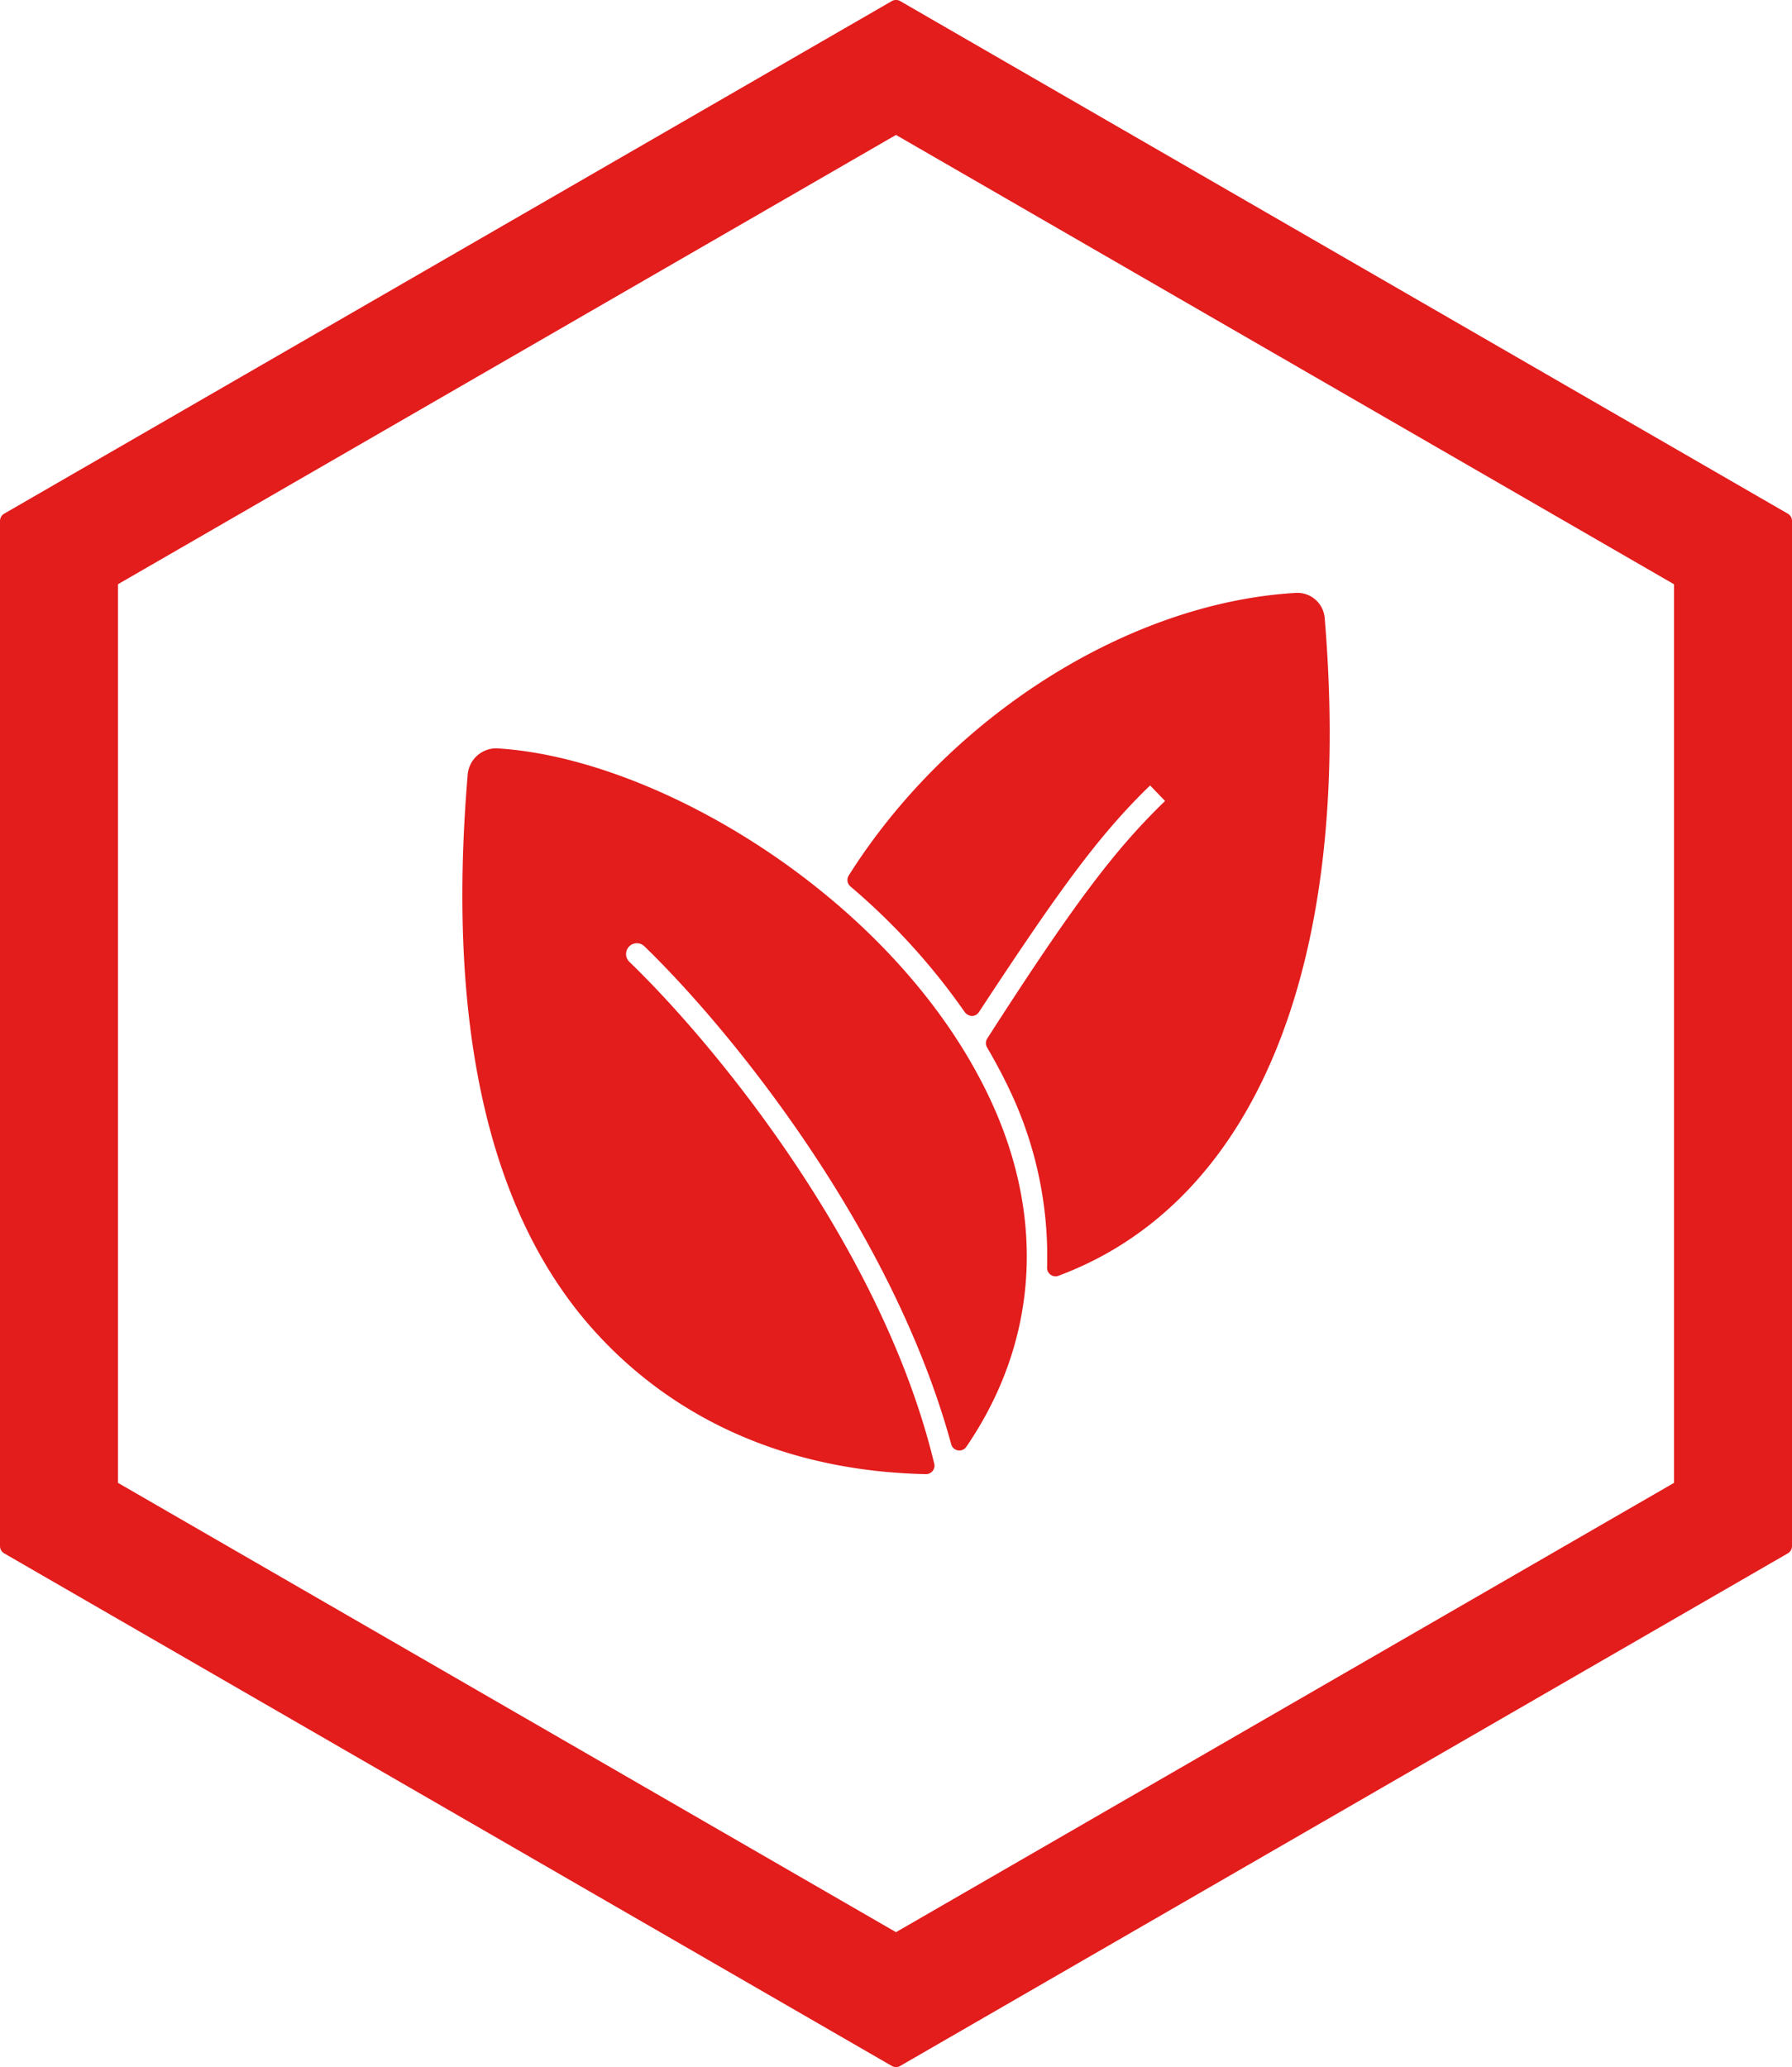 <svg xmlns="http://www.w3.org/2000/svg" width="106.308" height="122.598" viewBox="0 0 106.308 122.598">
  <g id="Group_697" data-name="Group 697" transform="translate(-124.533 -339.25)">
    <g id="Group_696" data-name="Group 696">
      <path id="Path_18439" data-name="Path 18439" d="M230.591,369.715l-52.654-30.4a.5.5,0,0,0-.5,0l-52.654,30.4a.5.5,0,0,0-.25.433v60.8a.5.5,0,0,0,.25.433l52.654,30.4a.494.494,0,0,0,.5,0l52.654-30.4a.5.5,0,0,0,.25-.433v-60.8A.5.5,0,0,0,230.591,369.715Zm-6.75,4.187V427.2l-46.154,26.648L131.533,427.2V373.9l46.154-26.647Z" fill="#e31c1c"/>
      <path id="Path_18440" data-name="Path 18440" d="M179.459,426.681h.01a.5.5,0,0,0,.487-.617c-3.034-12.639-12.8-24.667-18.1-29.781a.641.641,0,0,1,.89-.922c5.118,4.947,14.714,16.738,18.215,29.545a.5.5,0,0,0,.9.151c4.244-6.208,4.737-13.548,1.387-20.666-5.514-11.715-19.573-20.19-29.242-20.756a1.7,1.7,0,0,0-1.731,1.6c-1.256,14.973,1.283,26.069,7.545,32.981C164.683,423.589,171.475,426.515,179.459,426.681Z" fill="#e31c1c"/>
      <path id="Path_18441" data-name="Path 18441" d="M181.774,399.291a.582.582,0,0,0,.417.216.5.5,0,0,0,.412-.225c4.617-7.021,7.049-10.441,10.158-13.447l.888.921h0c-3.039,2.939-5.5,6.232-10.551,14.091a.5.5,0,0,0-.01.523c.51.873.94,1.682,1.315,2.474a22.954,22.954,0,0,1,2.247,10.587.5.5,0,0,0,.675.485c11.748-4.375,17.5-18.589,15.794-39a1.626,1.626,0,0,0-1.729-1.5c-9.9.578-20.55,7.314-26.507,16.762a.5.5,0,0,0,.1.647A39.081,39.081,0,0,1,181.774,399.291Z" fill="#e31c1c"/>
    </g>
  </g>
</svg>
